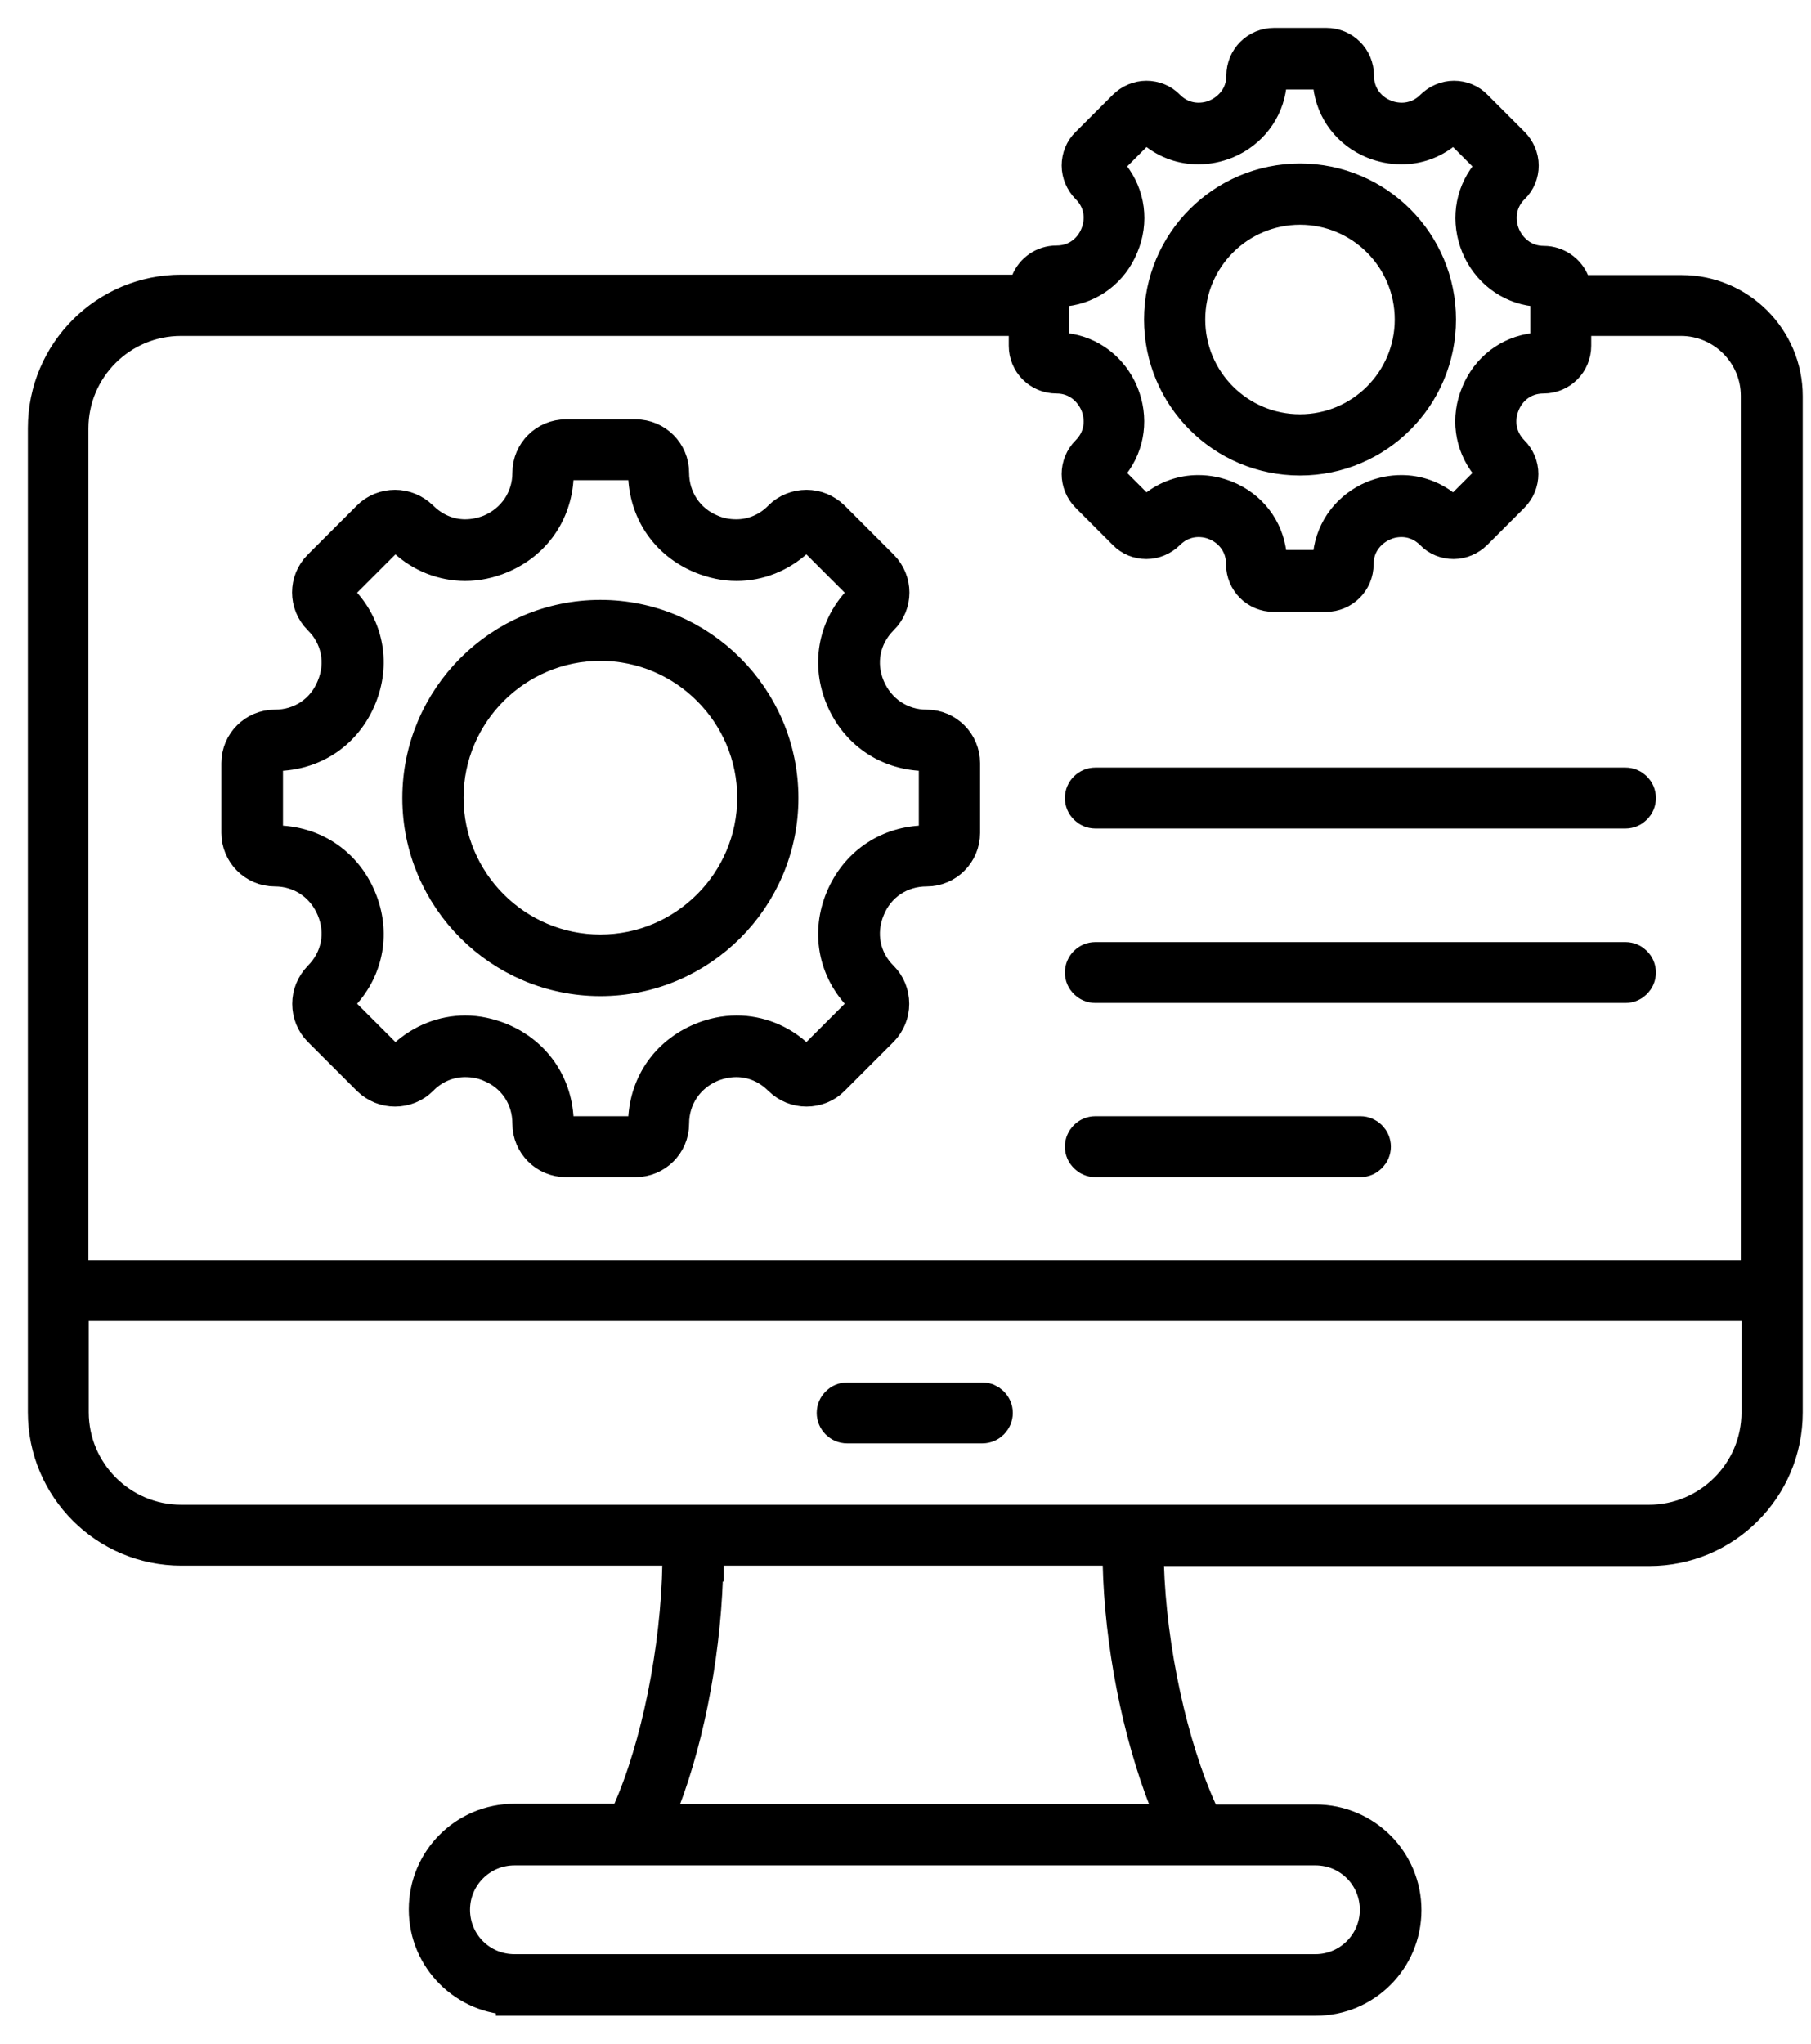 <svg width="39" height="44" viewBox="0 0 39 44" fill="none" xmlns="http://www.w3.org/2000/svg">
<path d="M11.078 42.984C10.048 42.984 9.203 42.148 9.203 41.11C9.203 40.072 10.04 39.235 11.078 39.235H13.487L13.58 39.034C14.207 37.624 14.633 35.509 14.664 33.658V33.309H3.905C2.301 33.309 1 32.008 1 30.405V9.219C1 7.615 2.301 6.314 3.905 6.314H22.078L22.163 6.089C22.256 5.849 22.488 5.686 22.751 5.686C23.239 5.686 23.541 5.369 23.658 5.075C23.782 4.78 23.789 4.346 23.448 4.006C23.332 3.889 23.263 3.727 23.263 3.564C23.263 3.401 23.325 3.239 23.448 3.122L24.246 2.325C24.363 2.208 24.525 2.139 24.688 2.139C24.851 2.139 25.013 2.201 25.13 2.325C25.315 2.511 25.555 2.611 25.811 2.611C25.989 2.611 26.129 2.565 26.198 2.534C26.493 2.41 26.81 2.108 26.81 1.627C26.81 1.279 27.089 1 27.438 1H28.561C28.91 1 29.189 1.279 29.189 1.627C29.189 2.115 29.506 2.418 29.8 2.534C29.87 2.565 30.01 2.611 30.188 2.611C30.443 2.611 30.683 2.511 30.869 2.325C30.986 2.208 31.148 2.139 31.311 2.139C31.474 2.139 31.636 2.201 31.753 2.325L32.55 3.122C32.666 3.239 32.736 3.401 32.736 3.564C32.736 3.727 32.674 3.889 32.55 4.006C32.209 4.346 32.217 4.788 32.341 5.082C32.465 5.377 32.767 5.694 33.248 5.694C33.503 5.694 33.743 5.857 33.836 6.097L33.921 6.322H36.214C37.431 6.322 38.422 7.313 38.422 8.529V30.412C38.422 32.016 37.121 33.317 35.517 33.317H24.665V33.674C24.719 35.502 25.176 37.616 25.834 39.049L25.927 39.251H28.336C29.367 39.251 30.211 40.087 30.211 41.125C30.211 42.163 29.374 43 28.336 43H11.078V42.984ZM11.078 39.762C10.334 39.762 9.722 40.366 9.722 41.118C9.722 41.869 10.326 42.473 11.078 42.473H28.329C29.072 42.473 29.684 41.869 29.684 41.118C29.684 40.366 29.08 39.762 28.329 39.762H11.078ZM15.176 33.65C15.152 35.401 14.804 37.314 14.246 38.771L14.068 39.243H25.331L25.145 38.771C24.564 37.291 24.184 35.378 24.146 33.65V33.309H15.183V33.65H15.176ZM1.511 30.405C1.511 31.721 2.58 32.798 3.905 32.798H35.509C36.826 32.798 37.903 31.729 37.903 30.405V28.042H1.511V30.405ZM3.897 6.833C2.58 6.833 1.504 7.902 1.504 9.226V27.531H37.888V8.522C37.888 7.592 37.128 6.833 36.199 6.833H33.867V7.445C33.867 7.793 33.588 8.072 33.24 8.072C32.752 8.072 32.45 8.39 32.334 8.684C32.209 8.979 32.202 9.412 32.543 9.761C32.791 10.009 32.791 10.404 32.543 10.652L31.745 11.45C31.629 11.566 31.466 11.636 31.303 11.636C31.14 11.636 30.978 11.574 30.862 11.45C30.676 11.264 30.436 11.163 30.18 11.163C30.002 11.163 29.862 11.21 29.793 11.241C29.498 11.364 29.181 11.666 29.181 12.147C29.181 12.495 28.902 12.774 28.553 12.774H27.43C27.081 12.774 26.803 12.495 26.803 12.147C26.803 11.659 26.485 11.357 26.198 11.241C26.129 11.21 25.989 11.163 25.811 11.163C25.555 11.163 25.315 11.264 25.13 11.45C25.013 11.566 24.851 11.636 24.688 11.636C24.525 11.636 24.363 11.574 24.246 11.45L23.448 10.652C23.201 10.404 23.201 10.009 23.448 9.761C23.789 9.42 23.782 8.979 23.658 8.684C23.534 8.39 23.232 8.072 22.751 8.072C22.403 8.072 22.124 7.793 22.124 7.445V6.833H3.897ZM25.803 10.629C26.005 10.629 26.198 10.667 26.392 10.745C26.903 10.954 27.244 11.403 27.306 11.938L27.345 12.24H28.639L28.677 11.938C28.739 11.403 29.088 10.954 29.591 10.745C29.785 10.667 29.979 10.629 30.18 10.629C30.505 10.629 30.823 10.737 31.086 10.946L31.326 11.132L32.24 10.218L32.055 9.978C31.721 9.552 31.644 8.994 31.861 8.483C32.07 7.972 32.519 7.631 33.054 7.569L33.356 7.53V6.236L33.054 6.198C32.519 6.136 32.07 5.787 31.861 5.284C31.652 4.772 31.721 4.215 32.055 3.789L32.24 3.549L31.326 2.634L31.086 2.82C30.823 3.03 30.513 3.138 30.18 3.138C29.979 3.138 29.785 3.099 29.591 3.022C29.08 2.813 28.739 2.363 28.677 1.829L28.639 1.527H27.345L27.306 1.829C27.244 2.363 26.896 2.813 26.392 3.022C26.198 3.099 26.005 3.138 25.803 3.138C25.478 3.138 25.16 3.03 24.897 2.82L24.657 2.634L23.743 3.549L23.929 3.789C24.262 4.215 24.339 4.772 24.122 5.284C23.913 5.795 23.464 6.136 22.93 6.198L22.627 6.236V7.53L22.93 7.569C23.464 7.631 23.913 7.979 24.122 8.483C24.332 8.994 24.262 9.552 23.929 9.978L23.743 10.218L24.657 11.132L24.897 10.946C25.16 10.737 25.478 10.629 25.803 10.629ZM18.243 30.676C18.104 30.676 17.988 30.56 17.988 30.42C17.988 30.281 18.104 30.165 18.243 30.165H21.156C21.295 30.165 21.411 30.281 21.411 30.42C21.411 30.56 21.295 30.676 21.156 30.676H18.243ZM12.185 24.944C11.767 24.944 11.434 24.603 11.434 24.192C11.434 23.611 11.101 23.116 10.567 22.899C10.388 22.821 10.203 22.79 10.017 22.79C9.653 22.79 9.304 22.937 9.041 23.208C8.901 23.348 8.707 23.425 8.506 23.425C8.305 23.425 8.119 23.348 7.972 23.208L6.91 22.147C6.771 22.008 6.693 21.814 6.693 21.613C6.693 21.411 6.771 21.225 6.91 21.078C7.321 20.668 7.437 20.087 7.212 19.552C6.988 19.018 6.492 18.685 5.919 18.685C5.501 18.685 5.167 18.344 5.167 17.933V16.43C5.167 16.012 5.508 15.679 5.919 15.679C6.5 15.679 6.996 15.346 7.212 14.812C7.437 14.277 7.321 13.688 6.91 13.286C6.616 12.991 6.616 12.519 6.91 12.224L7.972 11.163C8.111 11.024 8.305 10.946 8.506 10.946C8.707 10.946 8.893 11.024 9.041 11.163C9.312 11.434 9.653 11.581 10.017 11.581C10.203 11.581 10.388 11.543 10.567 11.473C11.101 11.248 11.434 10.752 11.434 10.179C11.434 9.761 11.775 9.428 12.185 9.428H13.688C14.107 9.428 14.44 9.769 14.44 10.179C14.44 10.752 14.773 11.256 15.307 11.473C15.485 11.55 15.671 11.581 15.857 11.581C16.221 11.581 16.57 11.434 16.833 11.163C16.973 11.024 17.166 10.946 17.368 10.946C17.569 10.946 17.755 11.024 17.902 11.163L18.963 12.224C19.258 12.519 19.258 12.999 18.963 13.286C18.553 13.696 18.437 14.277 18.661 14.812C18.886 15.346 19.382 15.679 19.955 15.679C20.373 15.679 20.706 16.02 20.706 16.43V17.933C20.706 18.352 20.366 18.685 19.955 18.685C19.374 18.685 18.878 19.018 18.661 19.552C18.437 20.087 18.553 20.675 18.963 21.078C19.103 21.218 19.18 21.411 19.18 21.613C19.18 21.814 19.103 22 18.963 22.147L17.902 23.208C17.763 23.348 17.569 23.425 17.368 23.425C17.166 23.425 16.98 23.348 16.833 23.208C16.562 22.937 16.221 22.79 15.857 22.79C15.671 22.79 15.485 22.829 15.307 22.899C14.773 23.123 14.44 23.619 14.44 24.192C14.44 24.61 14.099 24.944 13.688 24.944H12.185ZM10.017 22.263C10.272 22.263 10.52 22.318 10.768 22.418C11.473 22.713 11.914 23.34 11.953 24.099L11.969 24.432H13.913L13.928 24.099C13.967 23.34 14.409 22.713 15.114 22.418C15.354 22.318 15.609 22.263 15.865 22.263C16.33 22.263 16.787 22.442 17.135 22.767L17.375 22.991L18.747 21.62L18.522 21.38C18.011 20.823 17.879 20.063 18.173 19.358C18.468 18.654 19.095 18.212 19.854 18.173L20.187 18.158V16.214L19.854 16.198C19.095 16.159 18.468 15.718 18.173 15.013C17.879 14.308 18.011 13.549 18.522 12.991L18.747 12.751L17.375 11.38L17.135 11.605C16.779 11.93 16.33 12.108 15.865 12.108C15.609 12.108 15.361 12.054 15.114 11.953C14.409 11.659 13.967 11.031 13.928 10.272L13.913 9.939H11.969L11.953 10.272C11.914 11.031 11.473 11.659 10.768 11.953C10.528 12.054 10.272 12.108 10.017 12.108C9.552 12.108 9.095 11.93 8.746 11.605L8.506 11.38L7.135 12.751L7.36 12.991C7.871 13.549 8.003 14.308 7.708 15.013C7.414 15.718 6.786 16.159 6.027 16.198L5.694 16.214V18.158L6.027 18.173C6.786 18.212 7.414 18.654 7.708 19.358C8.003 20.063 7.871 20.823 7.36 21.38L7.135 21.62L8.506 22.991L8.746 22.767C9.103 22.442 9.552 22.263 10.024 22.263H10.017ZM23.588 24.944C23.448 24.944 23.332 24.827 23.332 24.688C23.332 24.549 23.448 24.432 23.588 24.432H29.297C29.436 24.432 29.553 24.549 29.553 24.688C29.553 24.827 29.436 24.944 29.297 24.944H23.588ZM23.588 21.194C23.448 21.194 23.332 21.078 23.332 20.939C23.332 20.799 23.448 20.683 23.588 20.683H35.006C35.145 20.683 35.261 20.799 35.261 20.939C35.261 21.078 35.145 21.194 35.006 21.194H23.588ZM12.929 21.047C10.799 21.047 9.064 19.312 9.064 17.182C9.064 15.052 10.799 13.316 12.929 13.316C15.059 13.316 16.794 15.052 16.794 17.182C16.794 19.312 15.059 21.047 12.929 21.047ZM12.929 13.828C11.086 13.828 9.583 15.331 9.583 17.174C9.583 19.018 11.086 20.52 12.929 20.52C14.773 20.52 16.276 19.018 16.276 17.174C16.276 15.331 14.773 13.828 12.929 13.828ZM23.588 17.438C23.448 17.438 23.332 17.321 23.332 17.182C23.332 17.042 23.448 16.926 23.588 16.926H35.006C35.145 16.926 35.261 17.042 35.261 17.182C35.261 17.321 35.145 17.438 35.006 17.438H23.588ZM27.996 9.838C26.361 9.838 25.037 8.514 25.037 6.879C25.037 5.245 26.361 3.92 27.996 3.92C29.63 3.92 30.955 5.245 30.955 6.879C30.955 8.514 29.63 9.838 27.996 9.838ZM27.996 4.439C26.648 4.439 25.555 5.532 25.555 6.879C25.555 8.227 26.648 9.319 27.996 9.319C29.343 9.319 30.436 8.227 30.436 6.879C30.436 5.532 29.343 4.439 27.996 4.439Z" fill="black" stroke="black" stroke-width="0.8"/>
</svg>
